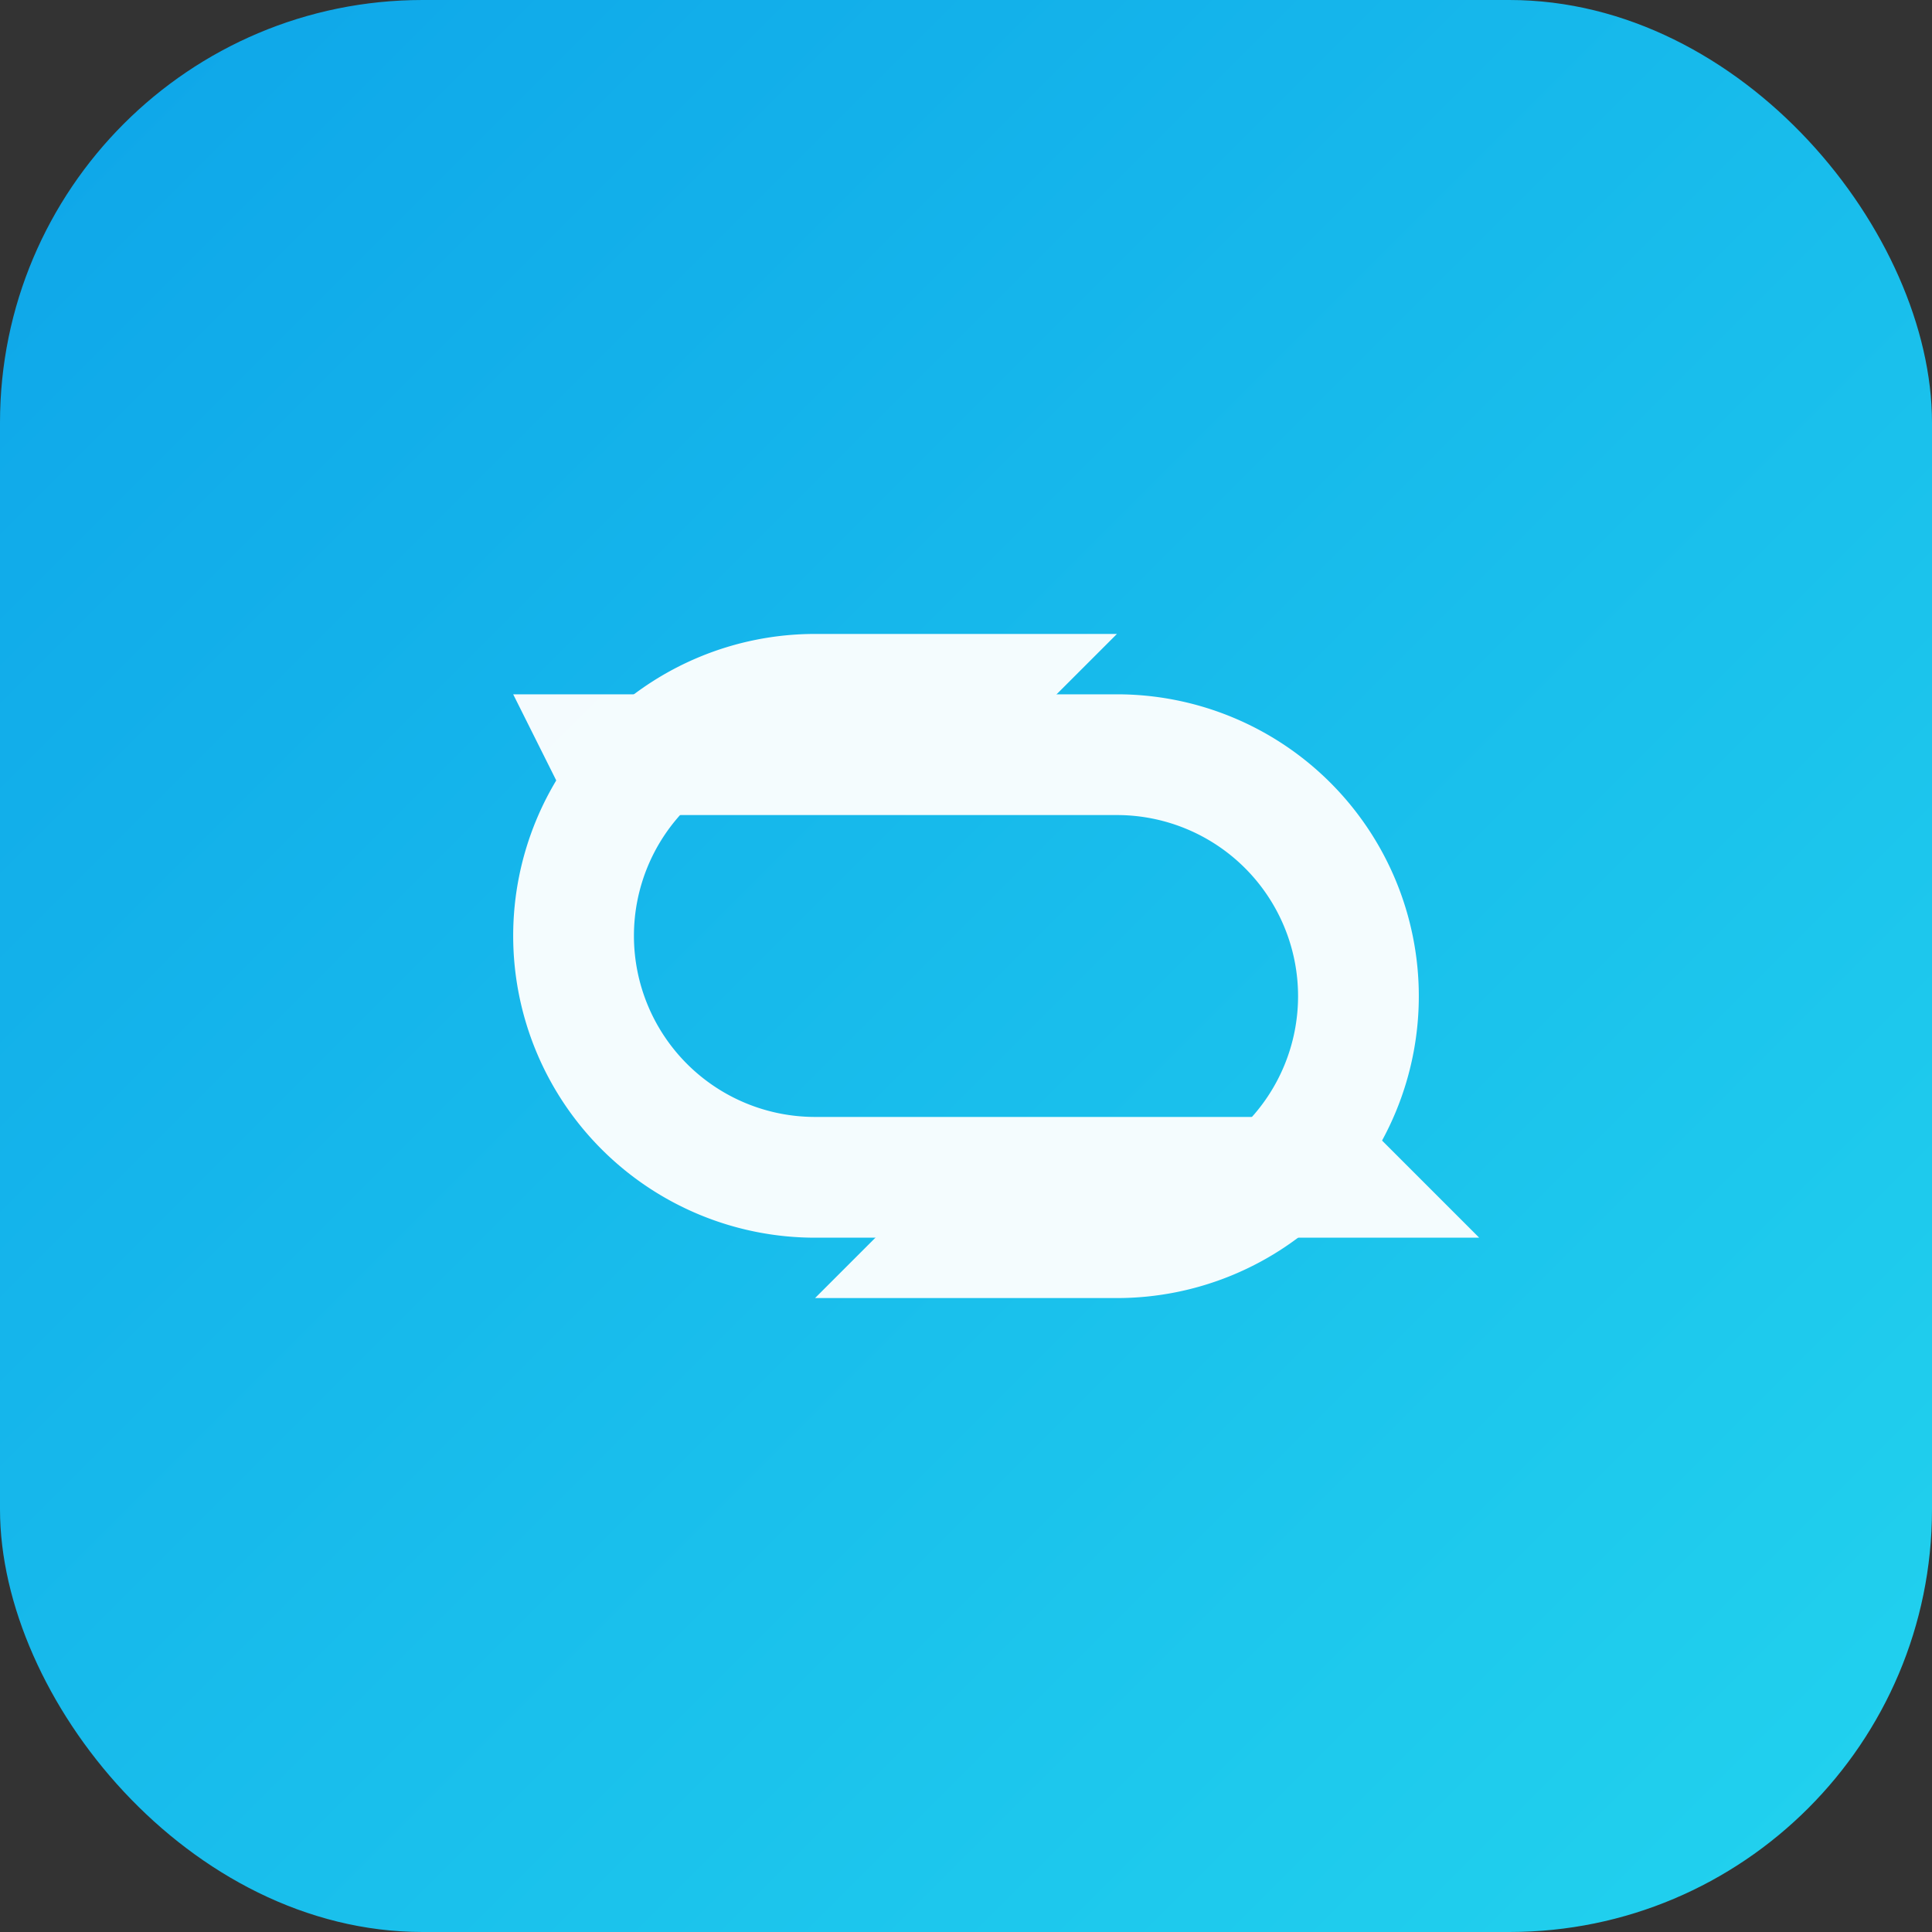 <svg xmlns="http://www.w3.org/2000/svg" width="256" height="256" viewBox="0 0 256 256">
  <rect x="0" y="0" width="256" height="256" fill="#333333" stroke="none"/>
  <defs>
    <linearGradient id="g" x1="0" x2="1" y1="0" y2="1">
      <stop offset="0" stop-color="#0ea5e9"/><stop offset="1" stop-color="#22d3ee"/>
    </linearGradient>
  </defs>
  <rect width="256" height="256" rx="56" fill="url(#g)"/>
  <g fill="#fff" opacity="0.95" transform="translate(36,36)">
    <path d="M40 72h72a24 24 0 0 1 0 48H88l-16 16H112a40 40 0 0 0 0-80H32z"/>
    <path d="M144 112H72a24 24 0 0 1 0-48h24l16-16H72a40 40 0 0 0 0 80h88z"/>
  </g>
</svg>